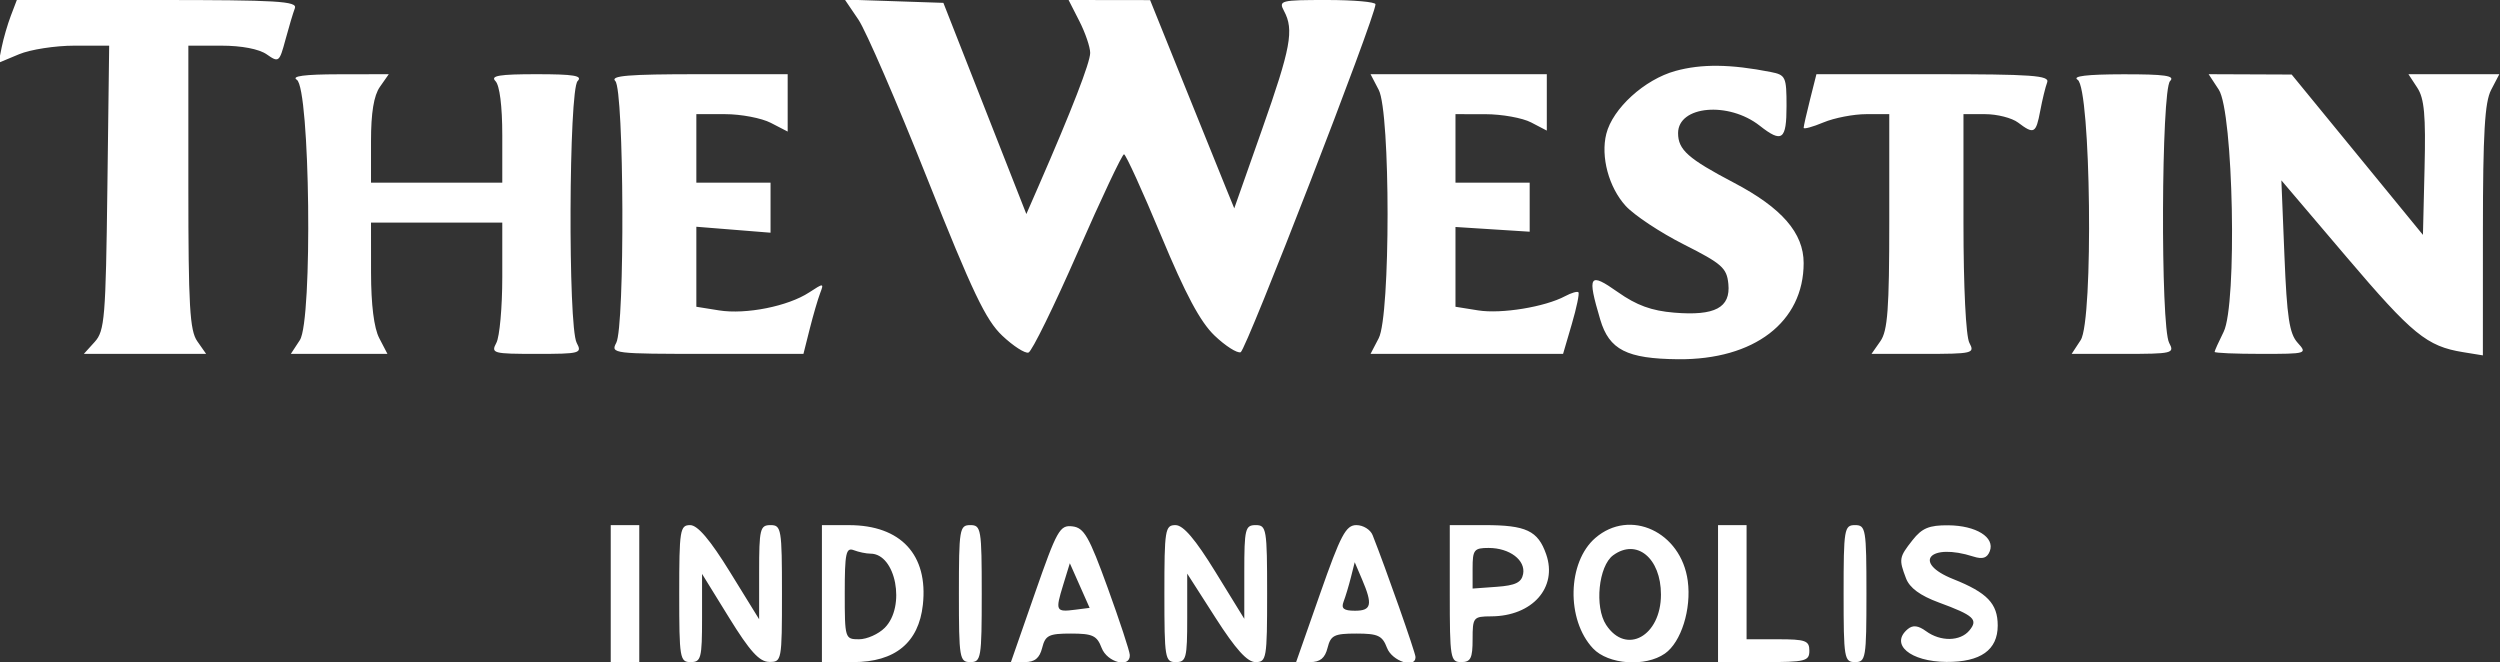 <svg xmlns="http://www.w3.org/2000/svg" width="438" height="116" viewBox="0 0 438 116" version="1.1">
  <rect x="0" y="0" width="438" height="116" fill="#333333" stroke="none"/>
  <path d="" stroke="none" fill="#ffffff" fill-rule="evenodd"/>
  <path d="M 1.902 2.750 C 1.326 4.263, 0.606 6.738, 0.302 8.251 L -0.251 11.003 3.343 9.501 C 5.319 8.676, 9.679 8, 13.031 8 L 19.127 8 18.813 32.897 C 18.526 55.724, 18.342 57.969, 16.595 59.897 L 14.690 62 25.402 62 L 36.113 62 34.557 59.777 C 33.249 57.911, 33 53.585, 33 32.777 L 33 8 38.777 8 C 42.337 8, 45.391 8.586, 46.732 9.525 C 48.834 10.997, 48.948 10.908, 50.010 6.962 C 50.615 4.714, 51.359 2.228, 51.662 1.437 C 52.133 0.211, 48.590 -0, 27.582 -0 L 2.950 0 1.902 2.750 M 150.391 3.435 C 151.702 5.366, 157.120 17.871, 162.431 31.223 C 170.379 51.205, 172.709 56.086, 175.600 58.815 C 177.531 60.638, 179.598 61.967, 180.193 61.769 C 180.787 61.571, 184.666 53.667, 188.813 44.204 C 192.960 34.742, 196.611 27.013, 196.926 27.028 C 197.242 27.044, 200.165 33.456, 203.421 41.278 C 207.720 51.603, 210.287 56.403, 212.789 58.794 C 214.685 60.606, 216.743 61.919, 217.363 61.712 C 218.312 61.396, 240.957 2.966, 240.989 0.750 C 240.995 0.337, 237.159 -0, 232.465 -0 C 224.336 -0, 223.979 0.092, 224.965 1.934 C 226.735 5.242, 226.156 8.365, 221.121 22.653 L 216.242 36.500 214.813 33 C 214.027 31.075, 210.710 22.867, 207.442 14.759 L 201.500 0.019 194.358 0.009 L 187.216 0 189.108 3.711 C 190.149 5.753, 191 8.253, 191 9.268 C 191 10.945, 187.800 19.204, 181.999 32.500 L 179.817 37.500 172.549 19 L 165.281 0.500 156.644 0.211 L 148.008 -0.078 150.391 3.435 M 293.536 12.429 C 288.114 13.926, 282.540 19, 281.421 23.458 C 280.418 27.457, 281.854 32.810, 284.804 36.060 C 286.287 37.695, 290.875 40.738, 295 42.822 C 301.697 46.205, 302.533 46.946, 302.808 49.739 C 303.219 53.903, 300.458 55.369, 293.317 54.776 C 289.353 54.448, 286.736 53.494, 283.460 51.185 C 278.403 47.620, 278.045 48.178, 280.365 56 C 281.932 61.283, 285.021 62.855, 294 62.938 C 307.331 63.061, 316 56.420, 316 46.084 C 316 40.828, 312.173 36.420, 303.785 32.016 C 295.753 27.799, 294 26.242, 294 23.324 C 294 18.525, 302.836 17.724, 308.306 22.026 C 312.218 25.103, 313 24.529, 313 18.579 C 313 13.464, 312.845 13.128, 310.250 12.617 C 303.189 11.227, 298.099 11.170, 293.536 12.429 M 52 13.977 C 54.321 15.442, 54.797 56.134, 52.534 59.589 L 50.954 62 59.418 62 L 67.881 62 66.447 59.250 C 65.521 57.476, 65.010 53.395, 65.006 47.750 L 65 39 76.500 39 L 88 39 88 48.566 C 88 53.827, 87.534 59.002, 86.965 60.066 C 85.981 61.904, 86.331 62, 94 62 C 101.669 62, 102.019 61.904, 101.035 60.066 C 99.502 57.200, 99.651 15.749, 101.200 14.200 C 102.133 13.267, 100.533 13, 94 13 C 87.467 13, 85.867 13.267, 86.800 14.200 C 87.541 14.941, 88 18.578, 88 23.700 L 88 32 76.500 32 L 65 32 65 24.723 C 65 19.754, 65.494 16.740, 66.557 15.223 L 68.113 13 59.307 13.015 C 53.371 13.026, 50.989 13.339, 52 13.977 M 107.800 14.200 C 109.349 15.749, 109.498 57.200, 107.965 60.066 C 106.960 61.943, 107.431 62, 123.846 62 L 140.763 62 141.863 57.629 C 142.469 55.225, 143.288 52.413, 143.684 51.381 C 144.376 49.577, 144.303 49.572, 141.765 51.234 C 138.060 53.662, 130.682 55.133, 125.980 54.381 L 122 53.744 122 46.735 L 122 39.726 128.500 40.248 L 135 40.770 135 36.385 L 135 32 128.500 32 L 122 32 122 26 L 122 20 127.050 20 C 129.827 20, 133.427 20.687, 135.050 21.526 L 138 23.051 138 18.026 L 138 13 122.300 13 C 110.089 13, 106.867 13.267, 107.800 14.200 M 241.553 15.750 C 243.619 19.710, 243.619 55.290, 241.553 59.250 L 240.119 62 256.984 62 L 273.850 62 275.378 56.786 C 276.218 53.919, 276.741 51.408, 276.539 51.205 C 276.337 51.003, 275.290 51.310, 274.212 51.886 C 270.678 53.778, 263.036 55.029, 258.980 54.381 L 255 53.744 255 46.756 L 255 39.767 261.500 40.181 L 268 40.595 268 36.297 L 268 32 261.500 32 L 255 32 255 26 L 255 20 260.250 20.006 C 263.137 20.010, 266.738 20.658, 268.250 21.447 L 271 22.881 271 17.941 L 271 13 255.559 13 L 240.119 13 241.553 15.750 M 317.119 17.443 C 316.503 19.886, 316 22.113, 316 22.392 C 316 22.670, 317.561 22.246, 319.468 21.449 C 321.375 20.652, 324.750 20, 326.968 20 L 331 20 331 38.777 C 331 54.154, 330.718 57.958, 329.443 59.777 L 327.887 62 336.978 62 C 345.657 62, 346.023 61.912, 345.035 60.066 C 344.425 58.926, 344 50.296, 344 39.066 L 344 20 347.809 20 C 349.904 20, 352.491 20.661, 353.559 21.468 C 356.354 23.582, 356.702 23.400, 357.447 19.429 C 357.816 17.465, 358.364 15.215, 358.666 14.429 C 359.130 13.219, 356.074 13, 338.726 13 L 318.237 13 317.119 17.443 M 364 13.977 C 366.321 15.442, 366.797 56.134, 364.534 59.589 L 362.954 62 372.012 62 C 380.658 62, 381.023 61.912, 380.035 60.066 C 378.502 57.200, 378.651 15.749, 380.200 14.200 C 381.133 13.267, 379.300 13.003, 371.950 13.015 C 365.610 13.026, 362.994 13.342, 364 13.977 M 388.727 15.703 C 391.291 19.611, 391.969 53.351, 389.579 58.142 C 388.711 59.883, 388 61.463, 388 61.654 C 388 61.844, 391.670 62, 396.155 62 C 404.185 62, 404.283 61.970, 402.540 60.045 C 401.103 58.457, 400.670 55.599, 400.234 44.844 L 399.696 31.598 411.133 45.049 C 422.661 58.608, 425.185 60.669, 431.526 61.698 L 435 62.262 435.006 40.381 C 435.011 23.329, 435.329 17.893, 436.447 15.750 L 437.881 13 429.918 13 L 421.954 13 423.510 15.375 C 424.741 17.253, 425.007 20.191, 424.783 29.450 L 424.500 41.152 413 27.105 L 401.500 13.059 394.227 13.029 L 386.954 13 388.727 15.703 M 107 104 L 107 116 109.500 116 L 112 116 112 104 L 112 92 109.500 92 L 107 92 107 104 M 119 104 C 119 115.333, 119.111 116, 121 116 C 122.827 116, 123 115.333, 123 108.273 L 123 100.546 127.750 108.240 C 131.364 114.093, 133.038 115.941, 134.750 115.966 C 136.960 115.999, 137 115.788, 137 104 C 137 92.667, 136.889 92, 135 92 C 133.162 92, 133 92.667, 133 100.246 L 133 108.492 127.912 100.246 C 124.408 94.567, 122.229 92, 120.912 92 C 119.136 92, 119 92.850, 119 104 M 144 104 L 144 116 149.484 116 C 156.812 116, 160.961 112.589, 161.685 105.968 C 162.644 97.208, 157.829 92.011, 148.750 92.004 L 144 92 144 104 M 168 104 C 168 115.333, 168.111 116, 170 116 C 171.889 116, 172 115.333, 172 104 C 172 92.667, 171.889 92, 170 92 C 168.111 92, 168 92.667, 168 104 M 181.306 103.968 L 177.112 116 179.537 116 C 181.290 116, 182.136 115.307, 182.589 113.500 C 183.140 111.305, 183.756 111, 187.633 111 C 191.424 111, 192.184 111.354, 193 113.500 C 193.981 116.081, 198.052 117.111, 197.941 114.750 C 197.908 114.063, 196.168 108.775, 194.073 103 C 190.795 93.963, 189.933 92.461, 187.882 92.218 C 185.681 91.958, 185.181 92.851, 181.306 103.968 M 204 104 C 204 115.333, 204.111 116, 206 116 C 207.828 116, 208 115.333, 208 108.250 L 208 100.500 212.966 108.250 C 216.490 113.750, 218.522 116, 219.966 116 C 221.898 116, 222 115.401, 222 104 C 222 92.667, 221.889 92, 220 92 C 218.162 92, 218 92.667, 218 100.208 L 218 108.416 212.949 100.208 C 209.415 94.467, 207.312 92, 205.949 92 C 204.125 92, 204 92.772, 204 104 M 231.287 104 L 227.078 116 229.520 116 C 231.291 116, 232.134 115.313, 232.589 113.500 C 233.140 111.305, 233.756 111, 237.633 111 C 241.424 111, 242.184 111.354, 243 113.500 C 243.896 115.857, 248 117.186, 248 115.119 C 248 114.381, 242.798 99.599, 240.480 93.750 C 240.098 92.787, 238.821 92, 237.641 92 C 235.800 92, 234.898 93.703, 231.287 104 M 254 104 C 254 115.333, 254.111 116, 256 116 C 257.667 116, 258 115.333, 258 112 C 258 108.157, 258.127 107.999, 261.250 107.985 C 268.469 107.953, 272.918 102.931, 270.888 97.108 C 269.446 92.973, 267.384 92, 260.066 92 L 254 92 254 104 M 279.503 94.250 C 274.596 98.484, 274.381 108.583, 279.091 113.597 C 281.758 116.436, 288.269 116.901, 291.701 114.497 C 294.544 112.505, 296.360 106.721, 295.696 101.772 C 294.543 93.174, 285.578 89.010, 279.503 94.250 M 301 104 L 301 116 309 116 C 316.333 116, 317 115.833, 317 114 C 317 112.242, 316.333 112, 311.500 112 L 306 112 306 102 L 306 92 303.500 92 L 301 92 301 104 M 323 104 C 323 115.333, 323.111 116, 325 116 C 326.889 116, 327 115.333, 327 104 C 327 92.667, 326.889 92, 325 92 C 323.111 92, 323 92.667, 323 104 M 335.073 94.635 C 332.711 97.637, 332.655 97.964, 333.934 101.327 C 334.569 102.997, 336.412 104.353, 339.684 105.557 C 345.838 107.823, 346.624 108.543, 345.035 110.458 C 343.435 112.386, 339.987 112.442, 337.444 110.583 C 336.076 109.582, 335.137 109.471, 334.253 110.205 C 331.050 112.864, 334.647 115.923, 341.027 115.968 C 346.997 116.010, 350 113.878, 350 109.598 C 350 105.747, 348.164 103.831, 342.201 101.456 C 334.937 98.563, 338.083 95.052, 345.738 97.509 C 347.357 98.028, 348.152 97.768, 348.613 96.565 C 349.544 94.139, 346.215 92.069, 341.323 92.032 C 337.979 92.006, 336.731 92.526, 335.073 94.635 M 148 103.893 C 148 111.874, 148.039 112, 150.500 112 C 151.875 112, 153.900 111.100, 155 110 C 158.730 106.270, 156.955 97, 152.510 97 C 151.770 97, 150.452 96.727, 149.582 96.393 C 148.220 95.870, 148 96.911, 148 103.893 M 258 99.557 L 258 103.115 262.241 102.807 C 265.502 102.571, 266.568 102.053, 266.850 100.566 C 267.311 98.138, 264.483 96, 260.809 96 C 258.257 96, 258 96.325, 258 99.557 M 282.625 97.285 C 280.060 99.161, 279.336 106.337, 281.394 109.479 C 284.898 114.827, 291 111.455, 291 104.171 C 291 97.773, 286.744 94.273, 282.625 97.285 M 186.250 102.539 C 184.870 107.033, 184.981 107.257, 188.360 106.825 L 190.903 106.500 189.169 102.589 L 187.434 98.679 186.250 102.539 M 236.678 101.157 C 236.310 102.619, 235.733 104.531, 235.397 105.407 C 234.934 106.613, 235.419 107, 237.393 107 C 240.287 107, 240.525 105.941, 238.628 101.500 L 237.347 98.500 236.678 101.157" stroke="none" fill="#ffffff" fill-rule="evenodd"/>
</svg>
